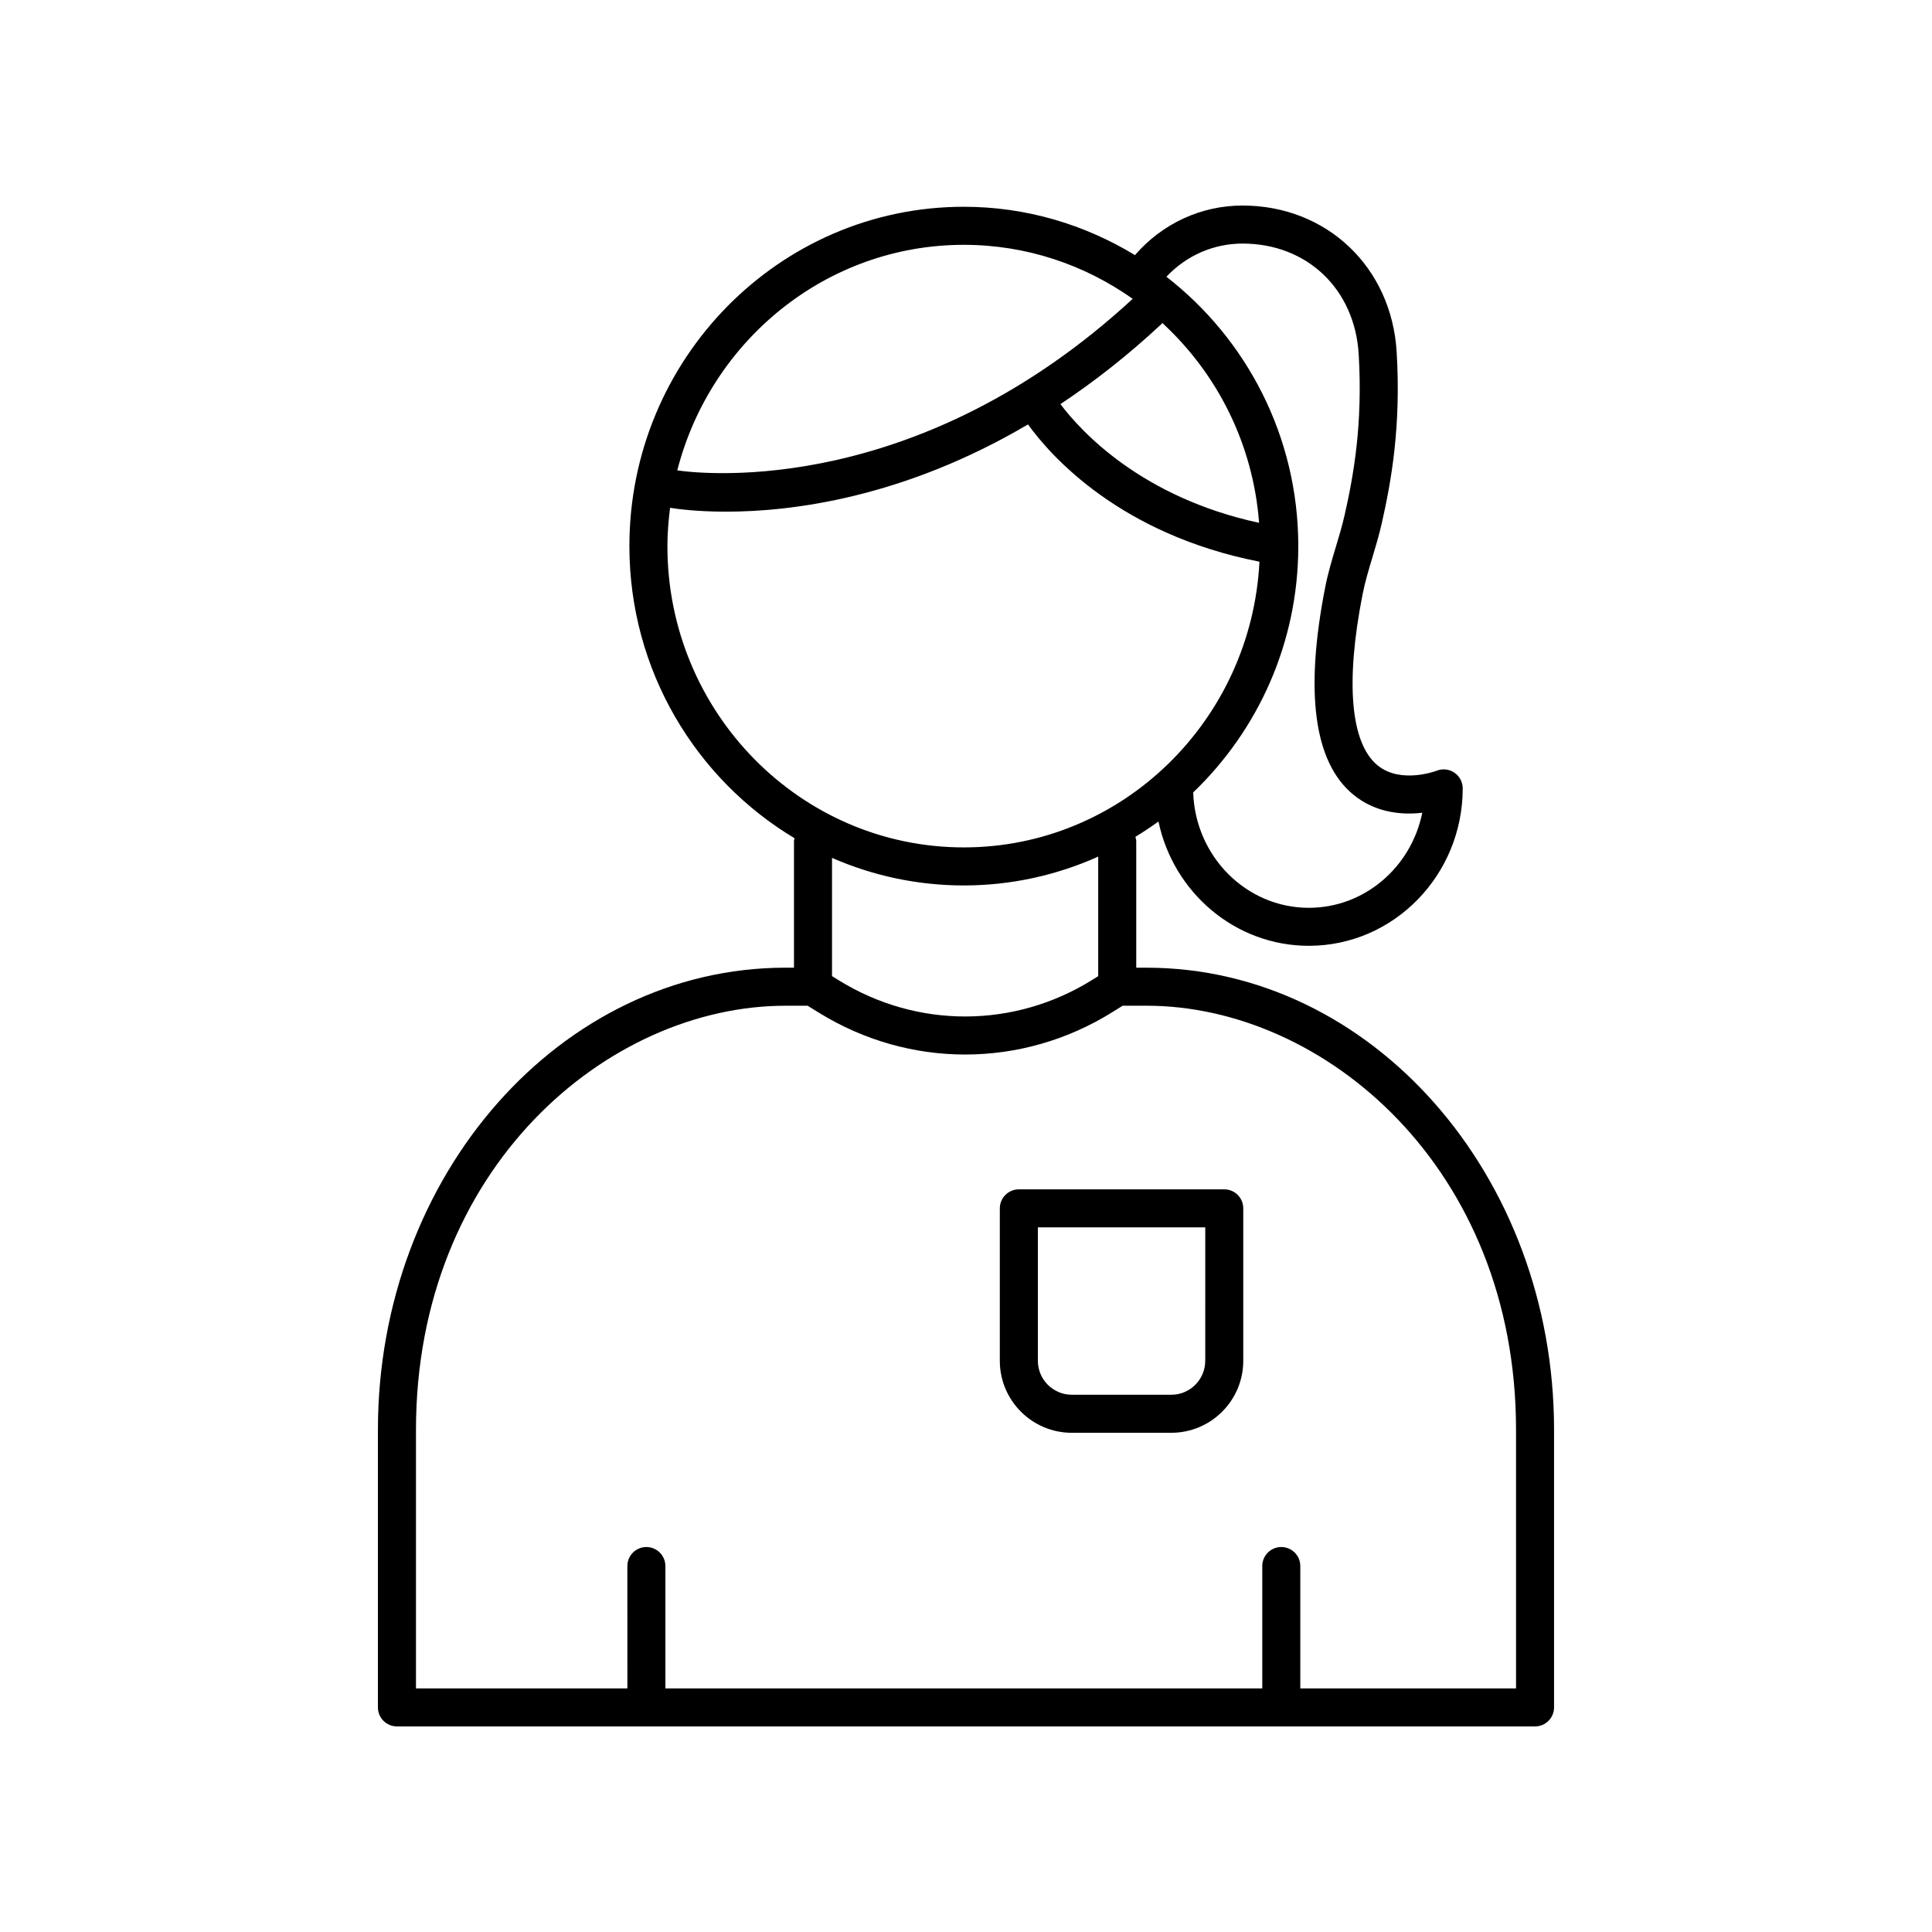 <?xml version="1.0" encoding="UTF-8"?>
<!-- The Best Svg Icon site in the world: iconSvg.co, Visit us! https://iconsvg.co -->
<svg fill="#000000" width="800px" height="800px" version="1.1" viewBox="144 144 512 512" xmlns="http://www.w3.org/2000/svg">
 <g>
  <path d="m447.85 400.45h-2.734v-33.555c0-0.398-0.141-0.75-0.227-1.125 2.098-1.281 4.137-2.625 6.117-4.066 3.953 18.801 20.309 32.945 39.852 32.945 22.484 0 40.777-18.715 40.777-41.719 0-1.672-0.832-3.238-2.211-4.172-1.387-0.941-3.148-1.125-4.699-0.504-0.102 0.035-9.551 3.629-15.703-1.473-7.109-5.883-8.504-21.957-3.926-45.254 0.637-3.25 1.594-6.445 2.613-9.824 0.887-2.961 1.773-5.926 2.457-8.938 2.613-11.508 5.129-25.906 3.969-45.457-1.332-22.504-18.512-38.836-40.84-38.836-11.035 0-21.262 4.785-28.52 13.133-13.285-8.074-28.762-12.809-45.348-12.809-48.871 0-88.629 40.34-88.629 89.922 0 32.969 17.629 61.766 43.77 77.422-0.039 0.258-0.152 0.484-0.152 0.75v33.555h-2.242c-59.559 0-108.02 54.949-108.02 122.49v73.543c0 2.781 2.254 5.039 5.039 5.039h301.61c2.785 0 5.039-2.258 5.039-5.039v-73.578c0-67.523-48.449-122.45-107.99-122.45zm25.445-191.9c17.105 0 29.754 12.07 30.777 29.355 1.078 18.293-1.285 31.816-3.742 42.633-0.629 2.793-1.457 5.531-2.281 8.277-1.039 3.465-2.117 7.047-2.848 10.777-5.477 27.875-2.992 46.367 7.391 54.957 5.981 4.953 13.09 5.445 18.324 4.84-2.898 14.363-15.27 25.191-30.059 25.191-16.582 0-30.098-13.621-30.648-30.578 17.105-16.402 27.852-39.562 27.852-65.273 0-29.102-13.754-54.934-34.949-71.387 5.281-5.617 12.48-8.793 20.184-8.793zm-21.27 21.043c14.484 13.32 24.062 31.996 25.648 52.965-31.156-6.734-47.191-24.207-52.645-31.465 8.812-5.856 17.801-12.844 26.824-21.262 0.07-0.066 0.098-0.16 0.172-0.238zm-52.598-20.711c16.625 0 32.039 5.316 44.75 14.309-56.629 52.266-112.9 46.566-120.69 45.473 8.789-34.328 39.449-59.781 75.941-59.781zm-78.555 79.844c0-3.445 0.289-6.816 0.707-10.152 2.039 0.332 7.219 1.023 14.867 1.023 17.281 0 46.91-3.617 79.984-23.121 6.141 8.52 24.52 29.16 61.34 36.375-2.137 42.102-36.406 75.719-78.348 75.719-43.312 0.004-78.551-35.816-78.551-79.844zm78.555 89.926c12.672 0 24.703-2.754 35.609-7.637v31.68l-1.562 0.973c-20.656 12.879-46.367 12.957-67.098 0.176l-1.883-1.16v-31.336c10.727 4.684 22.531 7.305 34.934 7.305zm146.34 212.79h-57.172v-32.426c0-2.781-2.254-5.039-5.039-5.039-2.785 0-5.039 2.258-5.039 5.039v32.426h-158.18v-32.426c0-2.781-2.254-5.039-5.039-5.039s-5.039 2.258-5.039 5.039l0.004 32.426h-56.023v-68.504c0-69.434 50.84-112.41 97.941-112.41h5.848l3.062 1.891c11.945 7.359 25.32 11.039 38.699 11.039 13.504 0 27-3.75 39.023-11.246l2.707-1.688h6.332c47.09 0 97.914 42.965 97.914 112.38z"/>
  <path d="m468.44 459.19h-54.438c-2.785 0-5.039 2.258-5.039 5.039v40.402c0 10.516 8.555 19.074 19.074 19.074l26.371-0.004c10.516 0 19.07-8.555 19.07-19.074v-40.402c0-2.785-2.254-5.035-5.039-5.035zm-5.039 45.438c0 4.957-4.035 8.996-8.992 8.996h-26.363c-4.961 0-8.996-4.035-8.996-8.996v-35.363h44.359l-0.004 35.363z"/>
 </g>
</svg>